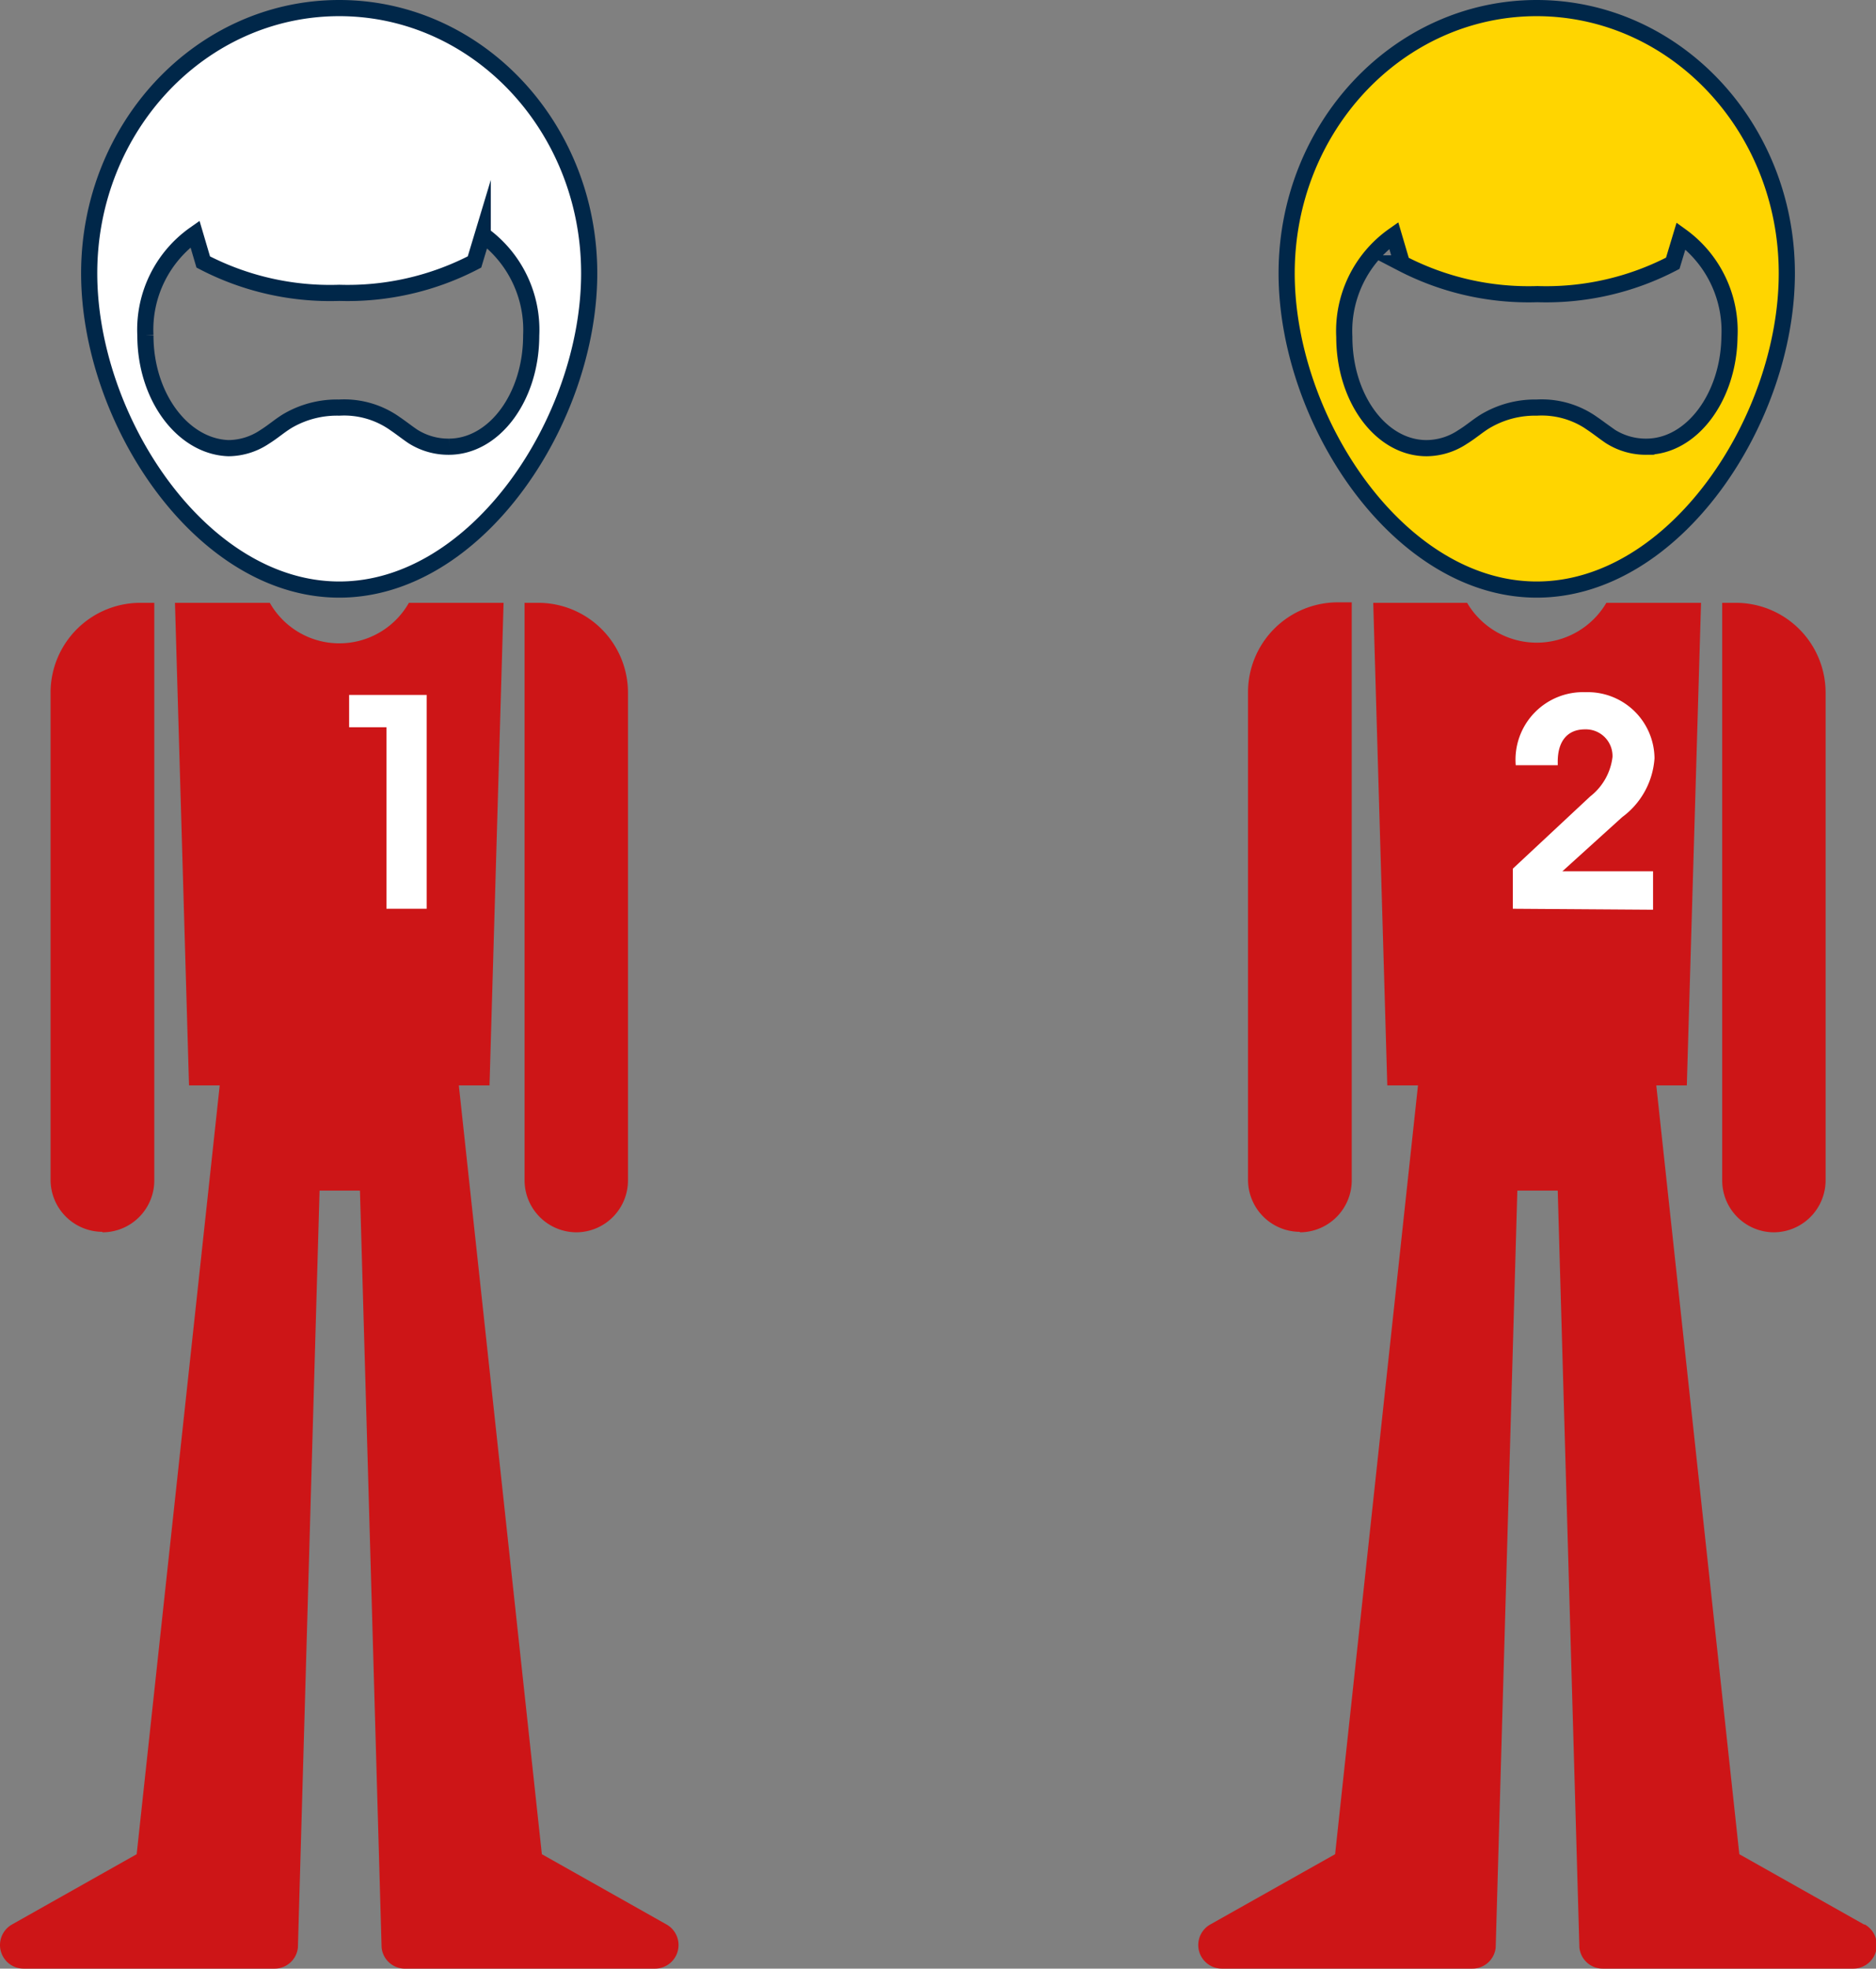 <svg xmlns="http://www.w3.org/2000/svg" viewBox="0 0 116.12 121.81">
  <rect x="0" y="0" width="116.12" height="121.81" fill="#808080" stroke="none"/>
  <defs>
    <style>
      .cls-1{fill:#cd1517}.cls-4{fill:#fff}
    </style>
  </defs>
  <g id="Layer_2" data-name="Layer 2">
    <g id="Layer_1-2" data-name="Layer 1">
      <path class="cls-1" d="M35.66 76.25A3.21 3.21 0 0 0 38.87 73V42.85a5.56 5.56 0 0 0-5.55-5.55h-.85v35.73a3.22 3.22 0 0 0 3.21 3.22M6.34 76.25A3.21 3.21 0 0 0 9.55 73V37.3h-.86a5.56 5.56 0 0 0-5.56 5.55V73a3.22 3.22 0 0 0 3.21 3.22"/>
      <path d="M21 36.48c8.54 0 15.47-10.51 15.47-19.57S29.55.5 21 .5 5.52 7.85 5.52 16.91 12.45 36.48 21 36.48M9 20.76a7.23 7.23 0 0 1 3.07-6.28l.51 1.73A17 17 0 0 0 21 18.12a17 17 0 0 0 8.37-1.91l.51-1.69a7.27 7.27 0 0 1 3 6.24c0 3.8-2.28 6.88-5.1 6.88a4.09 4.09 0 0 1-2.23-.64c-.37-.25-.72-.53-1.09-.78a5.44 5.44 0 0 0-3.46-1 6.05 6.05 0 0 0-3.05.74c-.55.3-1 .72-1.58 1.08a4.06 4.06 0 0 1-2.22.69C11.33 27.64 9 24.56 9 20.76" stroke="#002749" stroke-miterlimit="10" fill="#fff"/>
      <path class="cls-1" d="M41.26 119.08l-7.72-4.35-5.14-47.57h1.9l.87-29.86h-5.86a4.95 4.95 0 0 1-8.61 0h-5.87l.87 29.86h1.9l-5.14 47.57-7.72 4.35a1.46 1.46 0 0 0 .72 2.73H17a1.45 1.45 0 0 0 1.44-1.31l1.34-46.83h2.5l1.34 46.83a1.45 1.45 0 0 0 1.38 1.31h15.55a1.46 1.46 0 0 0 .71-2.73M109.78 76.25A3.22 3.22 0 0 0 113 73V42.85a5.56 5.56 0 0 0-5.56-5.55h-.84v35.73a3.21 3.21 0 0 0 3.21 3.22M80.46 76.25A3.22 3.22 0 0 0 83.67 73V37.27h-.87a5.56 5.56 0 0 0-5.55 5.55V73a3.22 3.22 0 0 0 3.21 3.22"/>
      <path class="cls-1" d="M115.38 119.08l-7.72-4.35-5.14-47.57h1.89l.88-29.86h-5.86a5 5 0 0 1-8.62 0H85l.87 29.86h1.9l-5.13 47.57-7.73 4.35a1.46 1.46 0 0 0 .72 2.73h15.5a1.45 1.45 0 0 0 1.45-1.31l1.34-46.83h2.5l1.34 46.83a1.45 1.45 0 0 0 1.45 1.31h15.51a1.46 1.46 0 0 0 .71-2.73"/>
      <path d="M95.12.5c-8.55 0-15.48 7.35-15.48 16.41s6.93 19.57 15.48 19.57c8.56 0 15.48-10.51 15.48-19.57S103.68.51 95.12.5zm6.78 27.14a4.09 4.09 0 0 1-2.23-.64c-.37-.25-.72-.53-1.09-.78a5.42 5.42 0 0 0-3.46-1 6 6 0 0 0-3 .74c-.56.3-1 .72-1.59 1.08a4.06 4.06 0 0 1-2.23.69c-2.82 0-5.09-3.08-5.09-6.88a7.23 7.23 0 0 1 3.06-6.28l.51 1.73a17 17 0 0 0 8.38 1.9 16.94 16.94 0 0 0 8.38-1.91l.51-1.69a7.25 7.25 0 0 1 3 6.24c-.05 3.72-2.33 6.8-5.15 6.8z" fill="#ffd500" stroke="#002749" stroke-miterlimit="10"/>
      <path class="cls-4" d="M23.92 56.23V45h-2.31v-2h4.8v13.23zM93.64 56.23v-2.48l4.79-4.47a3.64 3.64 0 0 0 1.38-2.44 1.65 1.65 0 0 0-1.71-1.71c-1.06 0-1.68.71-1.68 2v.22h-2.6a4.18 4.18 0 0 1 4.33-4.52 4.13 4.13 0 0 1 4.26 4.09 4.93 4.93 0 0 1-2 3.64l-3.7 3.35h5.61v2.38z"/>
    </g>
  </g>
</svg>
